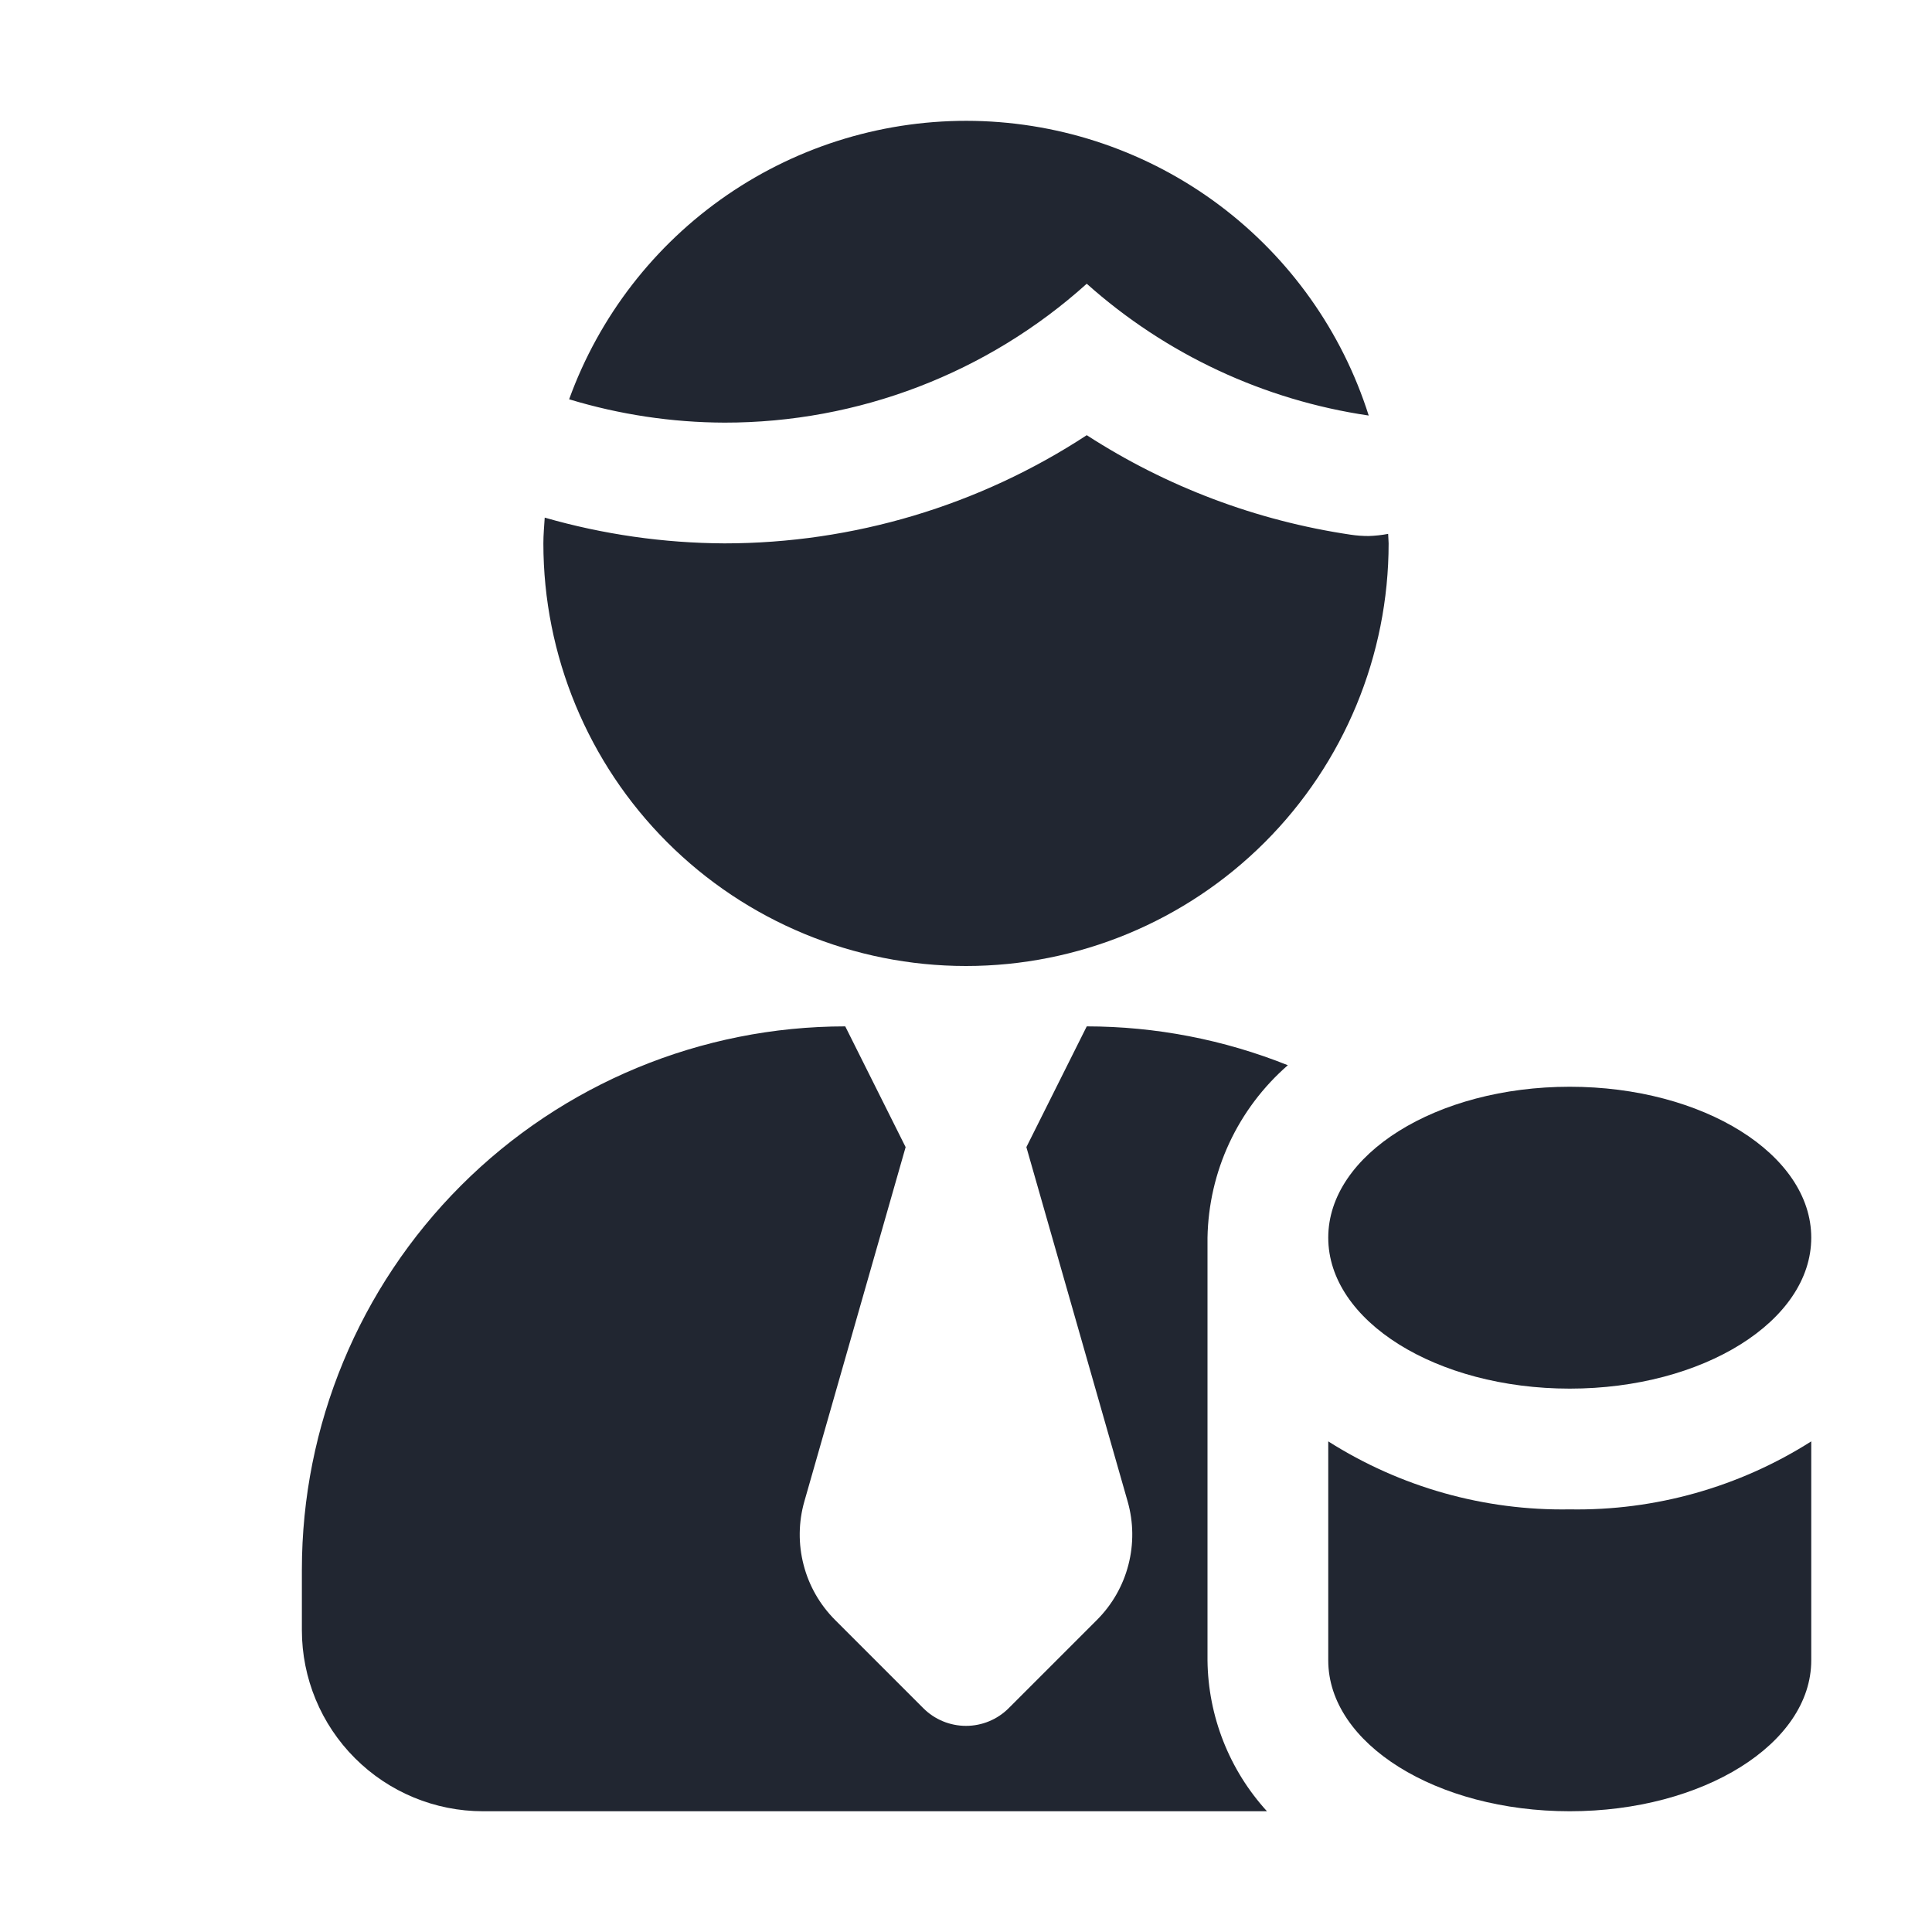 <svg width="36" height="36" viewBox="0 0 36 36" fill="none" xmlns="http://www.w3.org/2000/svg">
<path d="M25.504 9.988C25.391 9.988 25.278 9.98 25.166 9.963C23.414 9.703 21.737 9.071 20.25 8.109C18.244 9.423 15.898 10.124 13.5 10.125C12.366 10.12 11.239 9.958 10.15 9.645C10.14 9.804 10.125 9.963 10.125 10.125C10.125 12.213 10.955 14.217 12.431 15.693C13.908 17.17 15.911 18 18 18C20.089 18 22.092 17.17 23.569 15.693C25.045 14.217 25.875 12.213 25.875 10.125C25.875 10.065 25.867 10.012 25.866 9.948C25.747 9.971 25.625 9.984 25.504 9.988Z" fill="#212631"/>
<path d="M13.5 7.875C15.993 7.877 18.398 6.955 20.25 5.287C21.723 6.602 23.55 7.456 25.504 7.743C25.007 6.176 24.032 4.804 22.716 3.819C21.399 2.834 19.807 2.287 18.163 2.253C16.52 2.22 14.907 2.702 13.551 3.632C12.196 4.562 11.165 5.894 10.605 7.44C11.544 7.725 12.519 7.872 13.5 7.875Z" fill="#212631"/>
<path d="M29.25 28.125C27.658 28.152 26.094 27.711 24.75 26.858V30.938C24.75 32.491 26.765 33.75 29.25 33.75C31.735 33.75 33.75 32.491 33.75 30.938V26.858C32.406 27.711 30.842 28.152 29.25 28.125Z" fill="#212631"/>
<path d="M29.25 25.875C31.735 25.875 33.75 24.616 33.75 23.062C33.75 21.509 31.735 20.25 29.25 20.25C26.765 20.25 24.75 21.509 24.75 23.062C24.75 24.616 26.765 25.875 29.25 25.875Z" fill="#212631"/>
<path d="M22.5 30.938V23.062C22.511 22.452 22.649 21.85 22.907 21.297C23.165 20.743 23.537 20.25 23.997 19.849C22.806 19.372 21.534 19.126 20.25 19.125L19.125 21.375L21.012 27.977C21.122 28.362 21.127 28.771 21.026 29.159C20.926 29.548 20.723 29.902 20.439 30.186L18.795 31.83C18.584 32.041 18.298 32.159 18 32.159C17.702 32.159 17.416 32.041 17.205 31.83L15.561 30.186C15.277 29.902 15.074 29.548 14.974 29.159C14.873 28.771 14.878 28.362 14.988 27.977L16.875 21.375L15.75 19.125C13.065 19.125 10.489 20.192 8.591 22.09C6.692 23.989 5.625 26.565 5.625 29.25V30.375C5.625 31.27 5.981 32.129 6.614 32.761C7.246 33.394 8.105 33.75 9 33.75H23.608C22.906 32.981 22.511 31.979 22.5 30.938Z" fill="#212631"/>
</svg>
